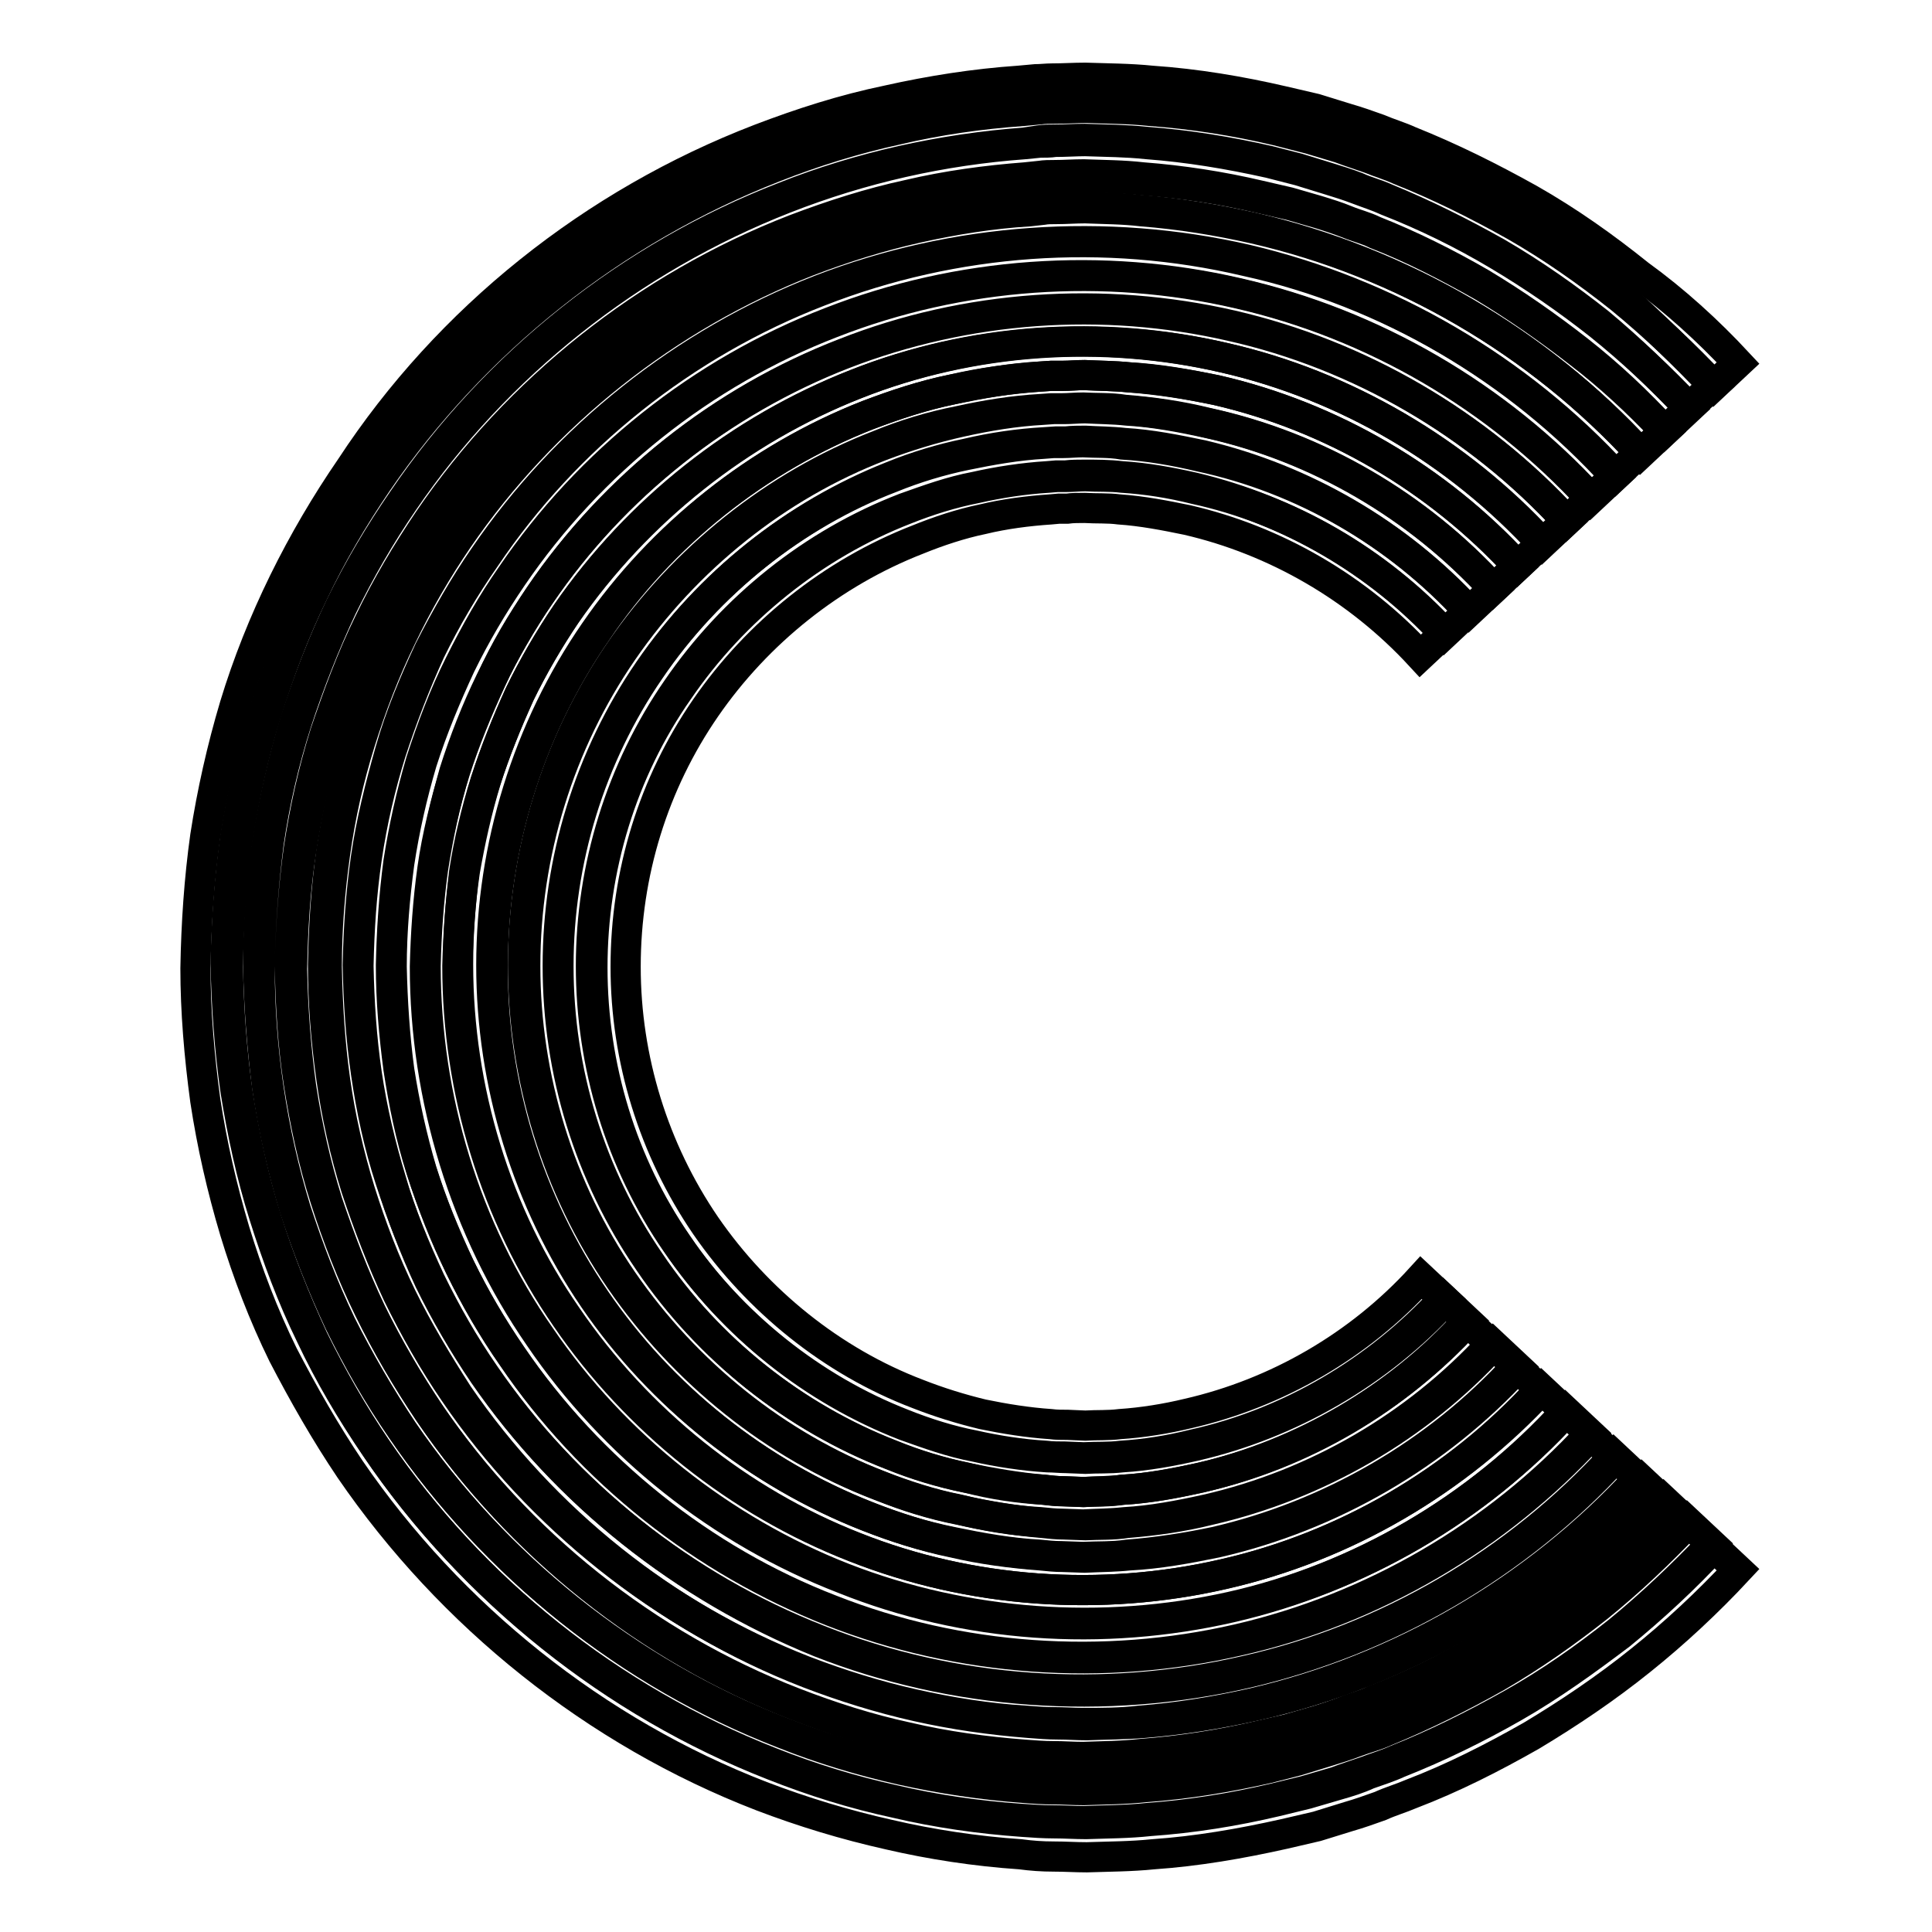 <?xml version="1.0" encoding="utf-8"?>
<!-- Svg Vector Icons : http://www.onlinewebfonts.com/icon -->
<!DOCTYPE svg PUBLIC "-//W3C//DTD SVG 1.1//EN" "http://www.w3.org/Graphics/SVG/1.1/DTD/svg11.dtd">
<svg version="1.1" xmlns="http://www.w3.org/2000/svg" xmlns:xlink="http://www.w3.org/1999/xlink" x="0px" y="0px" viewBox="0 0 256 256" enable-background="new 0 0 256 256" xml:space="preserve">
<g> <path stroke-width="4" fill-opacity="0" stroke="#000000"  d="M191.4,83.9l-3.2,3c-8.3-9-19.2-15.3-30.9-18c-2.9-0.6-6-1.2-9-1.4c-1.5-0.2-3-0.1-4.6-0.2 c-0.7,0-1.6,0-2.3,0.1h-1.1l-1.1,0.1c-3,0.2-6.1,0.6-9,1.3c-2.9,0.6-5.9,1.6-8.6,2.7c-11.3,4.4-21.2,12.3-28.1,22.3 c-6.9,10-10.6,21.9-10.6,34.3c0,12.2,3.7,24.2,10.6,34.3c6.9,10,16.8,18,28.1,22.3c2.8,1.1,5.7,2,8.6,2.7c2.9,0.6,6,1.1,9,1.3 c0.7,0.1,1.6,0.1,2.3,0.1l2.3,0.1c1.6-0.1,3,0,4.6-0.2c3-0.2,6.1-0.7,9-1.4c11.8-2.7,22.7-9,30.9-18l3.2,3 c-8.8,9.6-20.6,16.4-33.2,19.3c-3.1,0.7-6.3,1.3-9.6,1.5c-1.7,0.2-3.3,0.1-4.9,0.2l-2.5-0.1c-0.8,0-1.7-0.1-2.5-0.1 c-3.2-0.2-6.5-0.7-9.6-1.4c-3.2-0.6-6.2-1.7-9.3-2.8c-12.1-4.7-22.8-13.2-30.1-24c-7.4-10.7-11.3-23.6-11.3-36.7 c0-13.1,3.9-26,11.4-36.7c7.3-10.7,18-19.3,30.1-24c3-1.2,6.2-2.2,9.3-2.8c3.1-0.7,6.3-1.2,9.6-1.4l1.2-0.1h1.2 c0.8,0,1.7-0.1,2.5-0.1c1.7,0.1,3.3,0,4.9,0.2c3.2,0.2,6.4,0.7,9.6,1.5C170.8,67.5,182.5,74.3,191.4,83.9L191.4,83.9z"/> <path stroke-width="4" fill-opacity="0" stroke="#000000"  d="M194.6,81l-3.2,3c-8.8-9.6-20.6-16.4-33.2-19.4c-3.1-0.7-6.3-1.3-9.6-1.5c-1.7-0.2-3.3-0.2-4.9-0.2 c-0.8,0-1.7,0-2.5,0.1h-1.2l-1.2,0.1c-3.2,0.2-6.5,0.7-9.6,1.4c-3.2,0.6-6.2,1.7-9.3,2.8C107.7,72,97.1,80.5,89.7,91.3 C82.3,102,78.3,114.9,78.3,128c0,13.1,3.9,26,11.3,36.7c7.3,10.7,18,19.3,30.1,24c3,1.2,6.2,2.2,9.3,2.8c3.1,0.7,6.3,1.2,9.6,1.4 c0.8,0.1,1.7,0.1,2.5,0.1l2.5,0.1c1.7-0.1,3.3,0,4.9-0.2c3.2-0.2,6.4-0.7,9.6-1.5c12.7-2.8,24.4-9.7,33.2-19.3l3.2,3 c-9.5,10.3-21.9,17.5-35.4,20.7c-3.4,0.7-6.8,1.4-10.3,1.6c-1.7,0.2-3.5,0.2-5.2,0.3l-2.6-0.1c-0.9,0-1.7-0.1-2.6-0.2 c-3.5-0.2-6.9-0.7-10.3-1.6c-3.4-0.7-6.7-1.7-9.9-3c-12.9-5-24.3-14-32.1-25.6C78.2,155.7,74,142,74,128c0-14,4.2-27.7,12.1-39.2 c7.8-11.5,19.2-20.6,32-25.5c3.2-1.3,6.5-2.3,9.9-3c3.4-0.7,6.8-1.3,10.3-1.5l1.3-0.1h1.3c0.8,0,1.7-0.1,2.6-0.1 c1.7,0.1,3.5,0,5.2,0.3c3.5,0.2,6.9,0.8,10.3,1.6C172.6,63.4,185.2,70.7,194.6,81L194.6,81z"/> <path stroke-width="4" fill-opacity="0" stroke="#000000"  d="M197.9,78l-3.2,3c-9.5-10.3-21.9-17.5-35.4-20.7c-3.4-0.7-6.8-1.4-10.3-1.6c-1.7-0.2-3.5-0.2-5.2-0.3 c-0.8,0-1.7,0-2.6,0.1h-1.3l-1.5,0.1c-3.5,0.2-6.9,0.7-10.3,1.5c-3.4,0.7-6.7,1.7-9.9,3C105.3,68.2,93.9,77.3,86,88.8 C78.1,100.3,73.9,114,73.9,128c0,14,4.2,27.7,12.1,39.2c7.8,11.5,19.2,20.6,32.1,25.6c3.2,1.3,6.5,2.3,9.9,3 c3.4,0.7,6.8,1.3,10.3,1.6c0.8,0.1,1.7,0.2,2.6,0.2l2.6,0.1c1.7-0.1,3.5,0,5.2-0.3c3.5-0.2,6.9-0.8,10.3-1.6 c13.5-3,26.1-10.4,35.4-20.7l3.2,3c-10,10.9-23.3,18.6-37.7,21.9c-3.6,0.8-7.3,1.5-10.9,1.7c-1.8,0.2-3.7,0.2-5.5,0.3l-2.8-0.1 c-0.9,0-1.8-0.1-2.8-0.2c-3.7-0.2-7.3-0.8-10.9-1.7c-3.6-0.7-7.2-1.9-10.6-3.2c-13.8-5.3-25.8-15-34.2-27.2 c-8.4-12.2-12.9-26.9-12.9-41.7c0-14.8,4.5-29.5,12.9-41.7c8.4-12.2,20.5-21.9,34.2-27.2c3.4-1.4,7-2.5,10.6-3.2 c3.6-0.8,7.3-1.4,10.9-1.6l1.4-0.1h1.4c0.9,0,1.8-0.1,2.8-0.1c1.8,0.1,3.7,0,5.5,0.3c3.7,0.3,7.3,0.8,10.9,1.7 C174.6,59.2,187.9,67,197.9,78L197.9,78z"/> <path stroke-width="4" fill-opacity="0" stroke="#000000"  d="M201.1,75l-3.2,3c-10-10.9-23.3-18.7-37.7-21.9c-3.6-0.8-7.3-1.5-10.9-1.7c-1.8-0.2-3.7-0.2-5.5-0.3 c-0.9,0-1.8,0.1-2.8,0.1h-1.4l-1.4,0.1c-3.7,0.2-7.3,0.8-10.9,1.6s-7.2,1.9-10.6,3.2c-13.8,5.3-25.8,15-34.2,27.2 c-8.4,12.2-12.9,26.8-12.9,41.7c0,14.8,4.5,29.5,12.9,41.7c8.4,12.2,20.4,21.9,34.2,27.2c3.4,1.4,7,2.5,10.6,3.2 c3.6,0.8,7.3,1.4,10.9,1.7c0.9,0.1,1.8,0.2,2.8,0.2l2.8,0.1c1.8-0.1,3.7,0,5.5-0.3c3.7-0.3,7.3-0.8,10.9-1.7 c14.4-3.3,27.7-11,37.7-21.9l3.2,3c-10.7,11.6-24.7,19.7-39.9,23.2c-3.9,0.8-7.7,1.5-11.6,1.7c-1.9,0.2-3.9,0.2-5.9,0.3l-2.9-0.1 c-1,0-1.9-0.1-2.9-0.2c-3.9-0.3-7.8-0.8-11.6-1.7c-3.9-0.8-7.5-2-11.2-3.4c-14.6-5.7-27.4-15.9-36.2-28.8 C70,159.2,65.2,143.7,65.3,128c0-15.7,4.8-31.3,13.7-44.2c8.6-12.9,21.5-23.1,36-28.8c3.7-1.4,7.3-2.6,11.2-3.4 c3.9-0.8,7.7-1.5,11.6-1.7l1.5-0.1h1.5c1,0,1.9-0.1,2.9-0.1c1.9,0.1,3.9,0.1,5.9,0.3c3.9,0.3,7.8,0.9,11.6,1.7 C176.4,55.2,190.4,63.4,201.1,75L201.1,75z"/> <path stroke-width="4" fill-opacity="0" stroke="#000000"  d="M204.3,72l-3.2,3c-10.6-11.6-24.7-19.8-39.9-23.3c-3.9-0.8-7.7-1.5-11.6-1.7c-1.9-0.2-3.9-0.2-5.9-0.3 c-1,0-1.9,0.1-2.9,0.1h-1.5l-1.5,0.1c-3.9,0.3-7.8,0.8-11.6,1.7c-3.9,0.8-7.5,2-11.2,3.4c-14.6,5.7-27.4,15.9-36.2,28.7 c-8.9,12.9-13.7,28.5-13.7,44.2c0,15.7,4.8,31.3,13.6,44.2c8.8,12.9,21.7,23.1,36.2,28.8c3.7,1.5,7.3,2.6,11.2,3.4 c3.9,0.8,7.7,1.5,11.6,1.7c1,0.1,1.9,0.2,2.9,0.2l2.9,0.1c1.9-0.1,3.9,0,5.9-0.3c3.9-0.3,7.8-0.9,11.6-1.7 c15.2-3.5,29.4-11.7,39.9-23.2l3.2,3C193,196.3,178.1,205,162,208.6c-16.1,3.7-33.3,2.5-48.8-3.6c-15.4-6-28.9-16.8-38.2-30.4 c-9.4-13.6-14.4-30.1-14.4-46.6c0.1-4.1,0.4-8.3,0.9-12.4c0.6-4,1.6-8.1,2.8-12c1.3-3.9,2.8-7.8,4.5-11.5c1.8-3.7,3.9-7.3,6.2-10.7 c9.5-13.7,23-24.4,38.4-30.5c15.3-6.1,32.6-7.3,48.8-3.5C178.2,51,193.1,59.8,204.3,72z"/> <path stroke-width="4" fill-opacity="0" stroke="#000000"  d="M207.6,69l-3.2,3c-11.2-12.2-26.1-20.9-42.2-24.6c-16.1-3.7-33.3-2.6-48.8,3.5c-15.4,6-28.9,16.7-38.3,30.3 c-2.3,3.4-4.4,7-6.2,10.7c-1.7,3.8-3.3,7.6-4.5,11.5c-1.2,3.9-2.1,8-2.8,12c-0.6,4.1-0.9,8.3-0.9,12.4c0,16.5,5,33.1,14.4,46.6 C84.5,188.2,98,199,113.3,205c15.3,6.1,32.6,7.3,48.8,3.6c16.2-3.7,31-12.4,42.2-24.5l3.2,3c-11.8,12.9-27.5,22-44.4,25.9 c-17,3.9-35.1,2.7-51.3-3.8c-16.3-6.3-30.5-17.6-40.3-32c-9.9-14.3-15.2-31.8-15.2-49.1c0.1-4.3,0.4-8.7,1-13 c0.6-4.3,1.7-8.5,2.9-12.8c1.3-4.1,2.9-8.2,4.8-12.1c1.9-3.9,4.1-7.7,6.5-11.3c9.8-14.4,24.1-25.7,40.3-32 c16.3-6.3,34.3-7.6,51.3-3.7C180.1,47,195.8,56.2,207.6,69z"/> <path stroke-width="4" fill-opacity="0" stroke="#000000"  d="M210.8,66l-3.2,3c-11.8-12.9-27.5-22-44.4-25.9c-17-3.9-35.1-2.7-51.3,3.7c-16.3,6.3-30.5,17.6-40.3,32 c-2.5,3.6-4.7,7.3-6.5,11.3c-1.8,3.9-3.5,8-4.8,12.1c-1.3,4.1-2.2,8.4-2.9,12.8c-0.6,4.3-0.9,8.6-1,13c0,17.4,5.2,34.8,15.2,49.1 c9.8,14.4,24.1,25.7,40.2,32c16.2,6.3,34.3,7.6,51.3,3.8s32.7-13,44.4-25.9l3.2,3c-12.4,13.5-28.9,23.1-46.7,27.2 c-17.8,4.1-36.9,2.8-53.9-3.9c-17.1-6.6-32-18.6-42.3-33.7c-2.6-3.8-4.9-7.7-6.9-11.8c-1.9-4.1-3.7-8.4-5.1-12.8s-2.3-8.8-3-13.4 c-0.6-4.5-1-9.1-1-13.7c0.1-4.6,0.4-9.2,1-13.7c0.7-4.5,1.7-9,3-13.4c1.4-4.3,3-8.6,5.1-12.8s4.3-8.1,6.9-11.8 C78,61.2,92.9,49.3,110,42.7c17.1-6.7,36.1-8,53.9-3.9C182,42.9,198.4,52.5,210.8,66z"/> <path stroke-width="4" fill-opacity="0" stroke="#000000"  d="M214,63.1l-3.2,3C198.4,52.6,182,43,164.1,38.9c-17.8-4.1-36.8-2.8-53.9,3.9c-17.1,6.6-32,18.5-42.3,33.6 c-2.6,3.8-4.9,7.7-6.9,11.8c-1.9,4.1-3.7,8.4-5.1,12.8c-1.3,4.4-2.3,8.8-3,13.4c-0.6,4.5-1,9.1-1,13.7c0.1,4.6,0.4,9.2,1,13.7 c0.7,4.5,1.7,9,3,13.4c1.4,4.4,3,8.6,5.1,12.8c2,4.1,4.3,8.1,6.9,11.8c10.3,15.2,25.3,27,42.3,33.7c17.1,6.7,36.1,8,53.9,3.9 c17.8-4,34.3-13.7,46.7-27.2l3.2,3c-12.9,14.1-30.3,24.2-48.9,28.5c-18.7,4.3-38.7,2.9-56.5-4.1c-18-7.3-33.6-19.7-44.4-35.5 c-2.7-3.9-5.1-8.1-7.2-12.4c-2-4.3-3.9-8.8-5.2-13.4c-1.4-4.6-2.5-9.3-3.2-14c-0.7-4.8-1-9.5-1.1-14.3c0.1-4.8,0.4-9.6,1.1-14.3 c0.7-4.8,1.8-9.5,3.2-14c1.5-4.6,3.2-9,5.2-13.4c2.1-4.3,4.5-8.4,7.3-12.4C75,58,90.7,45.5,108.6,38.6c17.9-7,37.8-8.4,56.5-4 C183.8,38.7,201.1,48.9,214,63.1z"/> <path stroke-width="4" fill-opacity="0" stroke="#000000"  d="M217.3,60l-3.2,3c-12.9-14.1-30.2-24.2-48.9-28.6c-18.7-4.3-38.7-2.9-56.5,4c-18,7-33.7,19.5-44.5,35.3 c-2.7,3.9-5.1,8.1-7.3,12.4c-2,4.3-3.9,8.8-5.2,13.4s-2.5,9.3-3.2,14.1c-0.7,4.8-1,9.6-1.1,14.3c0.1,4.8,0.4,9.5,1.1,14.3 c0.7,4.8,1.7,9.5,3.2,14.1c1.5,4.6,3.2,9.1,5.2,13.4c2.1,4.3,4.5,8.4,7.2,12.4c10.9,15.8,26.5,28.2,44.4,35.2 c17.9,7.1,37.8,8.4,56.5,4.1c18.7-4.2,36-14.3,48.9-28.5l3.2,3c-13.6,14.8-31.7,25.3-51.2,29.8c-4.9,1.1-9.8,1.9-14.9,2.3 c-2.5,0.3-5,0.3-7.5,0.3c-1.3,0-2.5-0.1-3.8-0.1s-2.5-0.1-3.8-0.2c-5-0.3-10-1.1-14.9-2.2c-4.9-1.1-9.7-2.6-14.4-4.4 c-18.7-7.3-35.1-20.3-46.4-36.9c-2.8-4.1-5.3-8.5-7.5-13c-2.1-4.5-3.9-9.2-5.5-14c-1.5-4.8-2.6-9.7-3.3-14.7c-0.7-5-1.1-10-1.1-15 c0.1-5,0.4-10,1.1-15c0.8-5,1.8-9.8,3.3-14.7c1.5-4.8,3.4-9.5,5.5-14c2.2-4.5,4.8-8.8,7.5-13C71.6,54.7,88,41.7,106.7,34.4 c4.7-1.8,9.5-3.3,14.4-4.4c4.9-1.1,9.8-1.8,14.9-2.2l1.8-0.2c0.6,0,1.3,0,1.8-0.1c1.3,0,2.5-0.1,3.8-0.1c2.5,0.1,5.1,0.1,7.5,0.4 c5,0.4,10,1.2,14.9,2.3C185.7,34.7,203.8,45.3,217.3,60z"/> <path stroke-width="4" fill-opacity="0" stroke="#000000"  d="M220.6,57.1l-3.2,3c-13.6-14.8-31.6-25.3-51.2-29.8c-4.9-1.1-9.8-1.9-14.9-2.3c-2.5-0.3-5-0.3-7.5-0.4 c-1.3,0-2.5,0.1-3.8,0.1c-0.6,0-1.3,0-1.8,0.1l-1.8,0.2c-5,0.3-10,1.1-14.9,2.2c-4.9,1.1-9.7,2.6-14.4,4.4 c-18.7,7.3-35.1,20.3-46.4,36.8c-2.8,4.1-5.3,8.4-7.5,13c-2.2,4.5-4,9.2-5.5,14c-1.5,4.8-2.6,9.7-3.3,14.7c-0.7,5-1.1,10-1.1,15 c0.1,5,0.4,10,1.1,15c0.7,5,1.8,9.8,3.3,14.7c1.5,4.8,3.3,9.5,5.5,14c2.2,4.5,4.8,8.8,7.5,13c11.3,16.5,27.6,29.6,46.4,36.9 c4.7,1.8,9.5,3.3,14.4,4.4c4.9,1.1,9.8,1.8,14.9,2.2c1.3,0.1,2.5,0.2,3.8,0.2c1.3,0,2.5,0.1,3.8,0.1c2.5-0.1,5.1-0.1,7.5-0.3 c5-0.4,10-1.2,14.9-2.3c19.6-4.4,37.7-15.1,51.2-29.8l3.2,3c-3.6,3.9-7.4,7.4-11.5,10.7c-4.1,3.2-8.4,6.2-12.9,8.9 c-4.6,2.6-9.3,5-14.1,6.9c-1.2,0.6-2.5,0.9-3.7,1.4s-2.5,0.9-3.8,1.3l-3.8,1.1l-3.9,0.9c-5.1,1.1-10.3,2-15.5,2.4 c-2.6,0.3-5.2,0.3-7.8,0.4c-1.3,0-2.6-0.1-3.9-0.1c-1.3,0-2.6-0.1-3.9-0.2c-5.2-0.4-10.4-1.1-15.5-2.3c-5.1-1.1-10.1-2.7-15-4.6 c-19.6-7.6-36.6-21.2-48.4-38.5c-2.9-4.3-5.6-8.9-7.9-13.6c-2.3-4.8-4.1-9.6-5.8-14.6c-1.6-5.1-2.7-10.1-3.5-15.3 c-0.7-5.1-1.1-10.4-1.2-15.6c0.1-5.2,0.4-10.5,1.2-15.6c0.8-5.1,1.9-10.3,3.5-15.3c1.6-5,3.5-9.9,5.8-14.6c2.3-4.7,5-9.3,7.9-13.6 c11.8-17.3,28.9-30.9,48.4-38.5c4.9-1.9,9.9-3.5,15.1-4.6c5.1-1.1,10.3-1.9,15.5-2.3l1.9-0.2c0.6,0,1.3,0,1.9-0.1 c1.3,0,2.6-0.1,3.9-0.1c2.6,0.1,5.2,0.1,7.8,0.4c5.2,0.4,10.4,1.2,15.5,2.4l3.9,0.9l3.8,1.1c1.3,0.4,2.5,0.8,3.8,1.3 c1.2,0.5,2.5,0.8,3.7,1.4c4.9,1.9,9.5,4.3,14.1,6.9c4.5,2.7,8.8,5.7,12.9,8.9C213.1,49.7,217,53.3,220.6,57.1L220.6,57.1z"/> <path stroke-width="4" fill-opacity="0" stroke="#000000"  d="M223.8,54.1l-3.2,3c-3.6-3.9-7.3-7.4-11.5-10.7c-4.1-3.2-8.4-6.2-12.9-8.9c-4.5-2.6-9.3-5-14.1-6.9 c-1.2-0.6-2.5-0.9-3.7-1.4s-2.5-0.9-3.8-1.3l-3.8-1.1l-3.9-0.9c-5.1-1.2-10.3-2-15.5-2.4c-2.6-0.3-5.2-0.3-7.8-0.4 c-1.3,0-2.6,0.1-3.9,0.1c-0.6,0-1.3,0-1.9,0.1l-1.9,0.2c-5.2,0.4-10.4,1.1-15.5,2.3c-5.1,1.1-10.1,2.7-15.1,4.6 C85.7,38,68.6,51.6,56.8,68.9c-2.9,4.3-5.6,8.8-7.9,13.6c-2.3,4.7-4.1,9.6-5.8,14.6c-1.6,5.1-2.7,10.1-3.5,15.3 c-0.7,5.1-1.1,10.4-1.2,15.6c0.1,5.2,0.4,10.5,1.2,15.6c0.8,5.1,1.9,10.3,3.5,15.3c1.6,5,3.5,9.9,5.8,14.6c2.3,4.7,5,9.3,7.9,13.6 c11.8,17.3,28.8,30.9,48.4,38.5c4.9,1.9,9.9,3.5,15,4.6c5.1,1.2,10.3,1.9,15.5,2.3c1.3,0.1,2.6,0.2,3.9,0.2c1.3,0,2.6,0.1,3.9,0.1 c2.6-0.1,5.2-0.1,7.8-0.4c5.2-0.4,10.4-1.2,15.5-2.4l3.9-0.9l3.8-1.1c1.3-0.4,2.5-0.8,3.8-1.3c1.2-0.5,2.5-0.8,3.7-1.4 c4.9-1.9,9.6-4.2,14.1-6.9c4.5-2.7,8.8-5.6,12.9-8.9c4-3.3,7.9-6.9,11.5-10.7l3.2,3c-3.8,4-7.7,7.7-11.9,11.1 c-4.3,3.4-8.7,6.5-13.5,9.3c-4.8,2.7-9.6,5.1-14.7,7.2c-1.3,0.6-2.6,0.9-3.9,1.4c-1.3,0.5-2.6,0.9-3.9,1.3l-3.9,1.2l-3.9,1 c-5.3,1.2-10.7,2.1-16.2,2.5c-2.8,0.3-5.4,0.3-8.2,0.4c-1.4,0-2.8-0.1-4-0.1c-1.4,0-2.8-0.1-4-0.2c-5.4-0.4-10.8-1.2-16.2-2.4 c-5.3-1.2-10.6-2.8-15.6-4.8c-20.4-7.9-38.1-22.1-50.4-40.1c-3-4.5-5.8-9.3-8.2-14.1c-2.4-5-4.3-10-6-15.2 c-1.6-5.2-2.8-10.6-3.6-16c-0.8-5.4-1.2-10.8-1.2-16.3c0.1-5.4,0.5-10.8,1.2-16.3c0.8-5.4,2-10.7,3.7-16c1.7-5.2,3.7-10.3,6-15.2 c2.4-4.9,5.1-9.6,8.2-14.1c12.3-18,30.1-32.1,50.5-40.1c5.1-2,10.3-3.6,15.6-4.8c5.3-1.2,10.7-2,16.2-2.4l2-0.2c0.6,0,1.4,0,2-0.1 c1.4,0,2.8-0.1,4-0.1c2.8,0.1,5.4,0.1,8.2,0.4c5.4,0.4,10.8,1.3,16.2,2.5l3.9,1l3.9,1.2c1.3,0.4,2.6,0.8,3.9,1.3 c1.3,0.5,2.6,0.9,3.9,1.5c5.1,2,10,4.4,14.7,7.2c4.7,2.8,9.2,5.9,13.5,9.3C216.1,46.4,220.1,50.1,223.8,54.1L223.8,54.1z"/> <path stroke-width="4" fill-opacity="0" stroke="#000000"  d="M230.3,48.1l-3.2,3c-3.9-4.1-8-8-12.4-11.6c-4.4-3.5-9.1-6.8-14-9.6c-5-2.8-10-5.3-15.3-7.4 c-1.3-0.6-2.7-1-3.9-1.5c-1.4-0.5-2.7-0.9-4-1.4l-4-1.2l-4.3-1.1c-5.5-1.3-11.2-2.2-16.8-2.6c-2.8-0.3-5.7-0.3-8.4-0.4 c-1.4,0-2.8,0.1-4.2,0.1c-0.7,0-1.4,0-2.1,0.1l-2.1,0.2c-5.7,0.4-11.3,1.2-16.8,2.5c-5.5,1.2-11,2.9-16.3,5 c-21.2,8.3-39.7,23-52.5,41.7c-3.2,4.7-6.1,9.6-8.5,14.7c-2.5,5.1-4.5,10.5-6.2,15.9c-1.7,5.4-2.9,11-3.8,16.6 c-0.8,5.6-1.2,11.3-1.3,16.9c0.1,5.7,0.5,11.3,1.3,16.9c0.9,5.6,2.1,11.2,3.8,16.6c1.7,5.4,3.8,10.7,6.2,15.9 c2.5,5.1,5.3,10,8.5,14.7c12.8,18.7,31.2,33.5,52.4,41.8c5.3,2.1,10.7,3.8,16.3,5c5.5,1.3,11.2,2.1,16.8,2.5 c1.4,0.1,2.8,0.2,4.2,0.2s2.8,0.1,4.2,0.1c2.8-0.1,5.7-0.1,8.4-0.4c5.7-0.4,11.3-1.3,16.8-2.6l4.1-1l4.1-1.2c1.4-0.4,2.7-0.8,4-1.4 c1.4-0.5,2.7-0.9,4-1.5c5.3-2.1,10.4-4.6,15.3-7.4c4.9-2.8,9.6-6.2,14.1-9.6c4.4-3.6,8.5-7.4,12.4-11.6l3.2,3 c-4,4.3-8.4,8.4-12.9,12c-4.6,3.7-9.5,7-14.5,10c-5.1,2.9-10.4,5.6-15.9,7.7c-1.4,0.6-2.8,1-4.1,1.6c-1.4,0.5-2.8,1-4.2,1.4 l-4.2,1.3l-4.3,1c-5.8,1.3-11.6,2.3-17.4,2.7c-2.9,0.3-5.9,0.3-8.8,0.4c-1.5,0-2.9-0.1-4.4-0.1c-1.5,0-2.9-0.1-4.4-0.3 c-5.9-0.4-11.8-1.3-17.4-2.6c-5.8-1.3-11.4-3-16.9-5.1c-22-8.5-41.2-23.9-54.5-43.3c-3.3-4.9-6.2-10-8.9-15.2 c-2.6-5.3-4.7-10.8-6.4-16.4c-1.7-5.7-3-11.4-3.9-17.3c-0.8-5.9-1.3-11.8-1.3-17.5c0.1-5.9,0.5-11.8,1.3-17.5 c0.9-5.8,2.2-11.6,3.9-17.3c1.7-5.6,3.9-11.1,6.5-16.4c2.6-5.3,5.6-10.4,8.9-15.2c12.9-19.7,32.1-35,54.2-43.5 c5.5-2.1,11.1-3.9,16.9-5.1c5.8-1.3,11.6-2.2,17.4-2.6l2.2-0.2c0.7,0,1.5-0.1,2.2-0.1c1.5,0,2.9-0.1,4.4-0.1 c2.9,0.1,5.9,0.1,8.8,0.4c5.9,0.4,11.8,1.4,17.4,2.7l4.3,1l4.2,1.3c1.4,0.4,2.8,0.9,4.2,1.4c1.4,0.6,2.8,1,4.1,1.6 c5.5,2.2,10.7,4.8,15.9,7.7c5.1,2.9,9.9,6.3,14.5,10C221.9,39.8,226.3,43.8,230.3,48.1L230.3,48.1z"/> <path stroke-width="4" fill-opacity="0" stroke="#000000"  d="M227,51.1l-3.2,2.9c-3.8-3.9-7.7-7.7-11.9-11.2c-4.3-3.4-8.7-6.5-13.5-9.3c-4.8-2.7-9.6-5.1-14.7-7.2 c-1.3-0.6-2.6-0.9-3.9-1.5c-1.3-0.5-2.6-0.9-3.9-1.3l-3.9-1.2l-3.9-1c-5.3-1.2-10.7-2.1-16.2-2.5c-2.8-0.3-5.4-0.3-8.2-0.4 c-1.4,0-2.8,0.1-4,0.1c-0.6,0-1.4,0-2,0.1l-2,0.3c-5.4,0.4-10.8,1.2-16.2,2.4c-5.3,1.2-10.6,2.8-15.6,4.8 c-20.4,7.9-38.2,22-50.5,40.1c-3.1,4.5-5.9,9.2-8.3,14.1c-2.4,5-4.3,10-6,15.2c-1.6,5.2-2.8,10.6-3.7,16 c-0.8,5.4-1.2,10.8-1.2,16.3c0.1,5.4,0.5,10.8,1.2,16.3c0.8,5.4,2,10.7,3.6,16c1.7,5.2,3.7,10.3,6,15.2c2.4,4.9,5.1,9.6,8.2,14.1 c12.3,18,30,32.2,50.4,40.1c5.1,2,10.3,3.6,15.6,4.8c5.3,1.2,10.7,2,16.2,2.4c1.4,0.1,2.8,0.2,4,0.2c1.4,0,2.8,0.1,4,0.1 c2.8-0.1,5.4-0.1,8.2-0.4c5.4-0.4,10.8-1.3,16.2-2.5l3.9-1l4-1.2c1.3-0.4,2.6-0.8,3.9-1.3l3.9-1.4c5.1-2,10-4.4,14.7-7.2 c4.7-2.8,9.2-5.9,13.5-9.3c4.2-3.4,8.2-7.2,11.9-11.1l3.2,3c-3.9,4.1-8,8-12.4,11.6c-4.4,3.5-9.1,6.8-14.1,9.6s-10,5.3-15.3,7.4 c-1.3,0.6-2.7,1-4,1.5c-1.4,0.5-2.7,0.9-4,1.4l-4.1,1.2l-4.1,1c-5.5,1.3-11.2,2.2-16.8,2.6c-2.8,0.3-5.7,0.3-8.4,0.4 c-1.4,0-2.8-0.1-4.2-0.1s-2.8-0.1-4.2-0.2c-5.7-0.4-11.3-1.2-16.8-2.5c-5.5-1.2-11-2.9-16.3-5c-21.2-8.3-39.7-23-52.4-41.8 c-3.2-4.7-6.1-9.6-8.5-14.7c-2.5-5.1-4.5-10.5-6.2-15.9c-1.7-5.4-2.9-11-3.8-16.6c-0.8-5.6-1.2-11.3-1.3-16.9 c0.1-5.7,0.5-11.3,1.3-16.9c0.9-5.6,2.1-11.2,3.8-16.6c1.7-5.4,3.8-10.7,6.2-15.9c2.5-5.1,5.3-10,8.5-14.7 c12.8-18.7,31.3-33.4,52.5-41.7c5.3-2,10.7-3.8,16.3-5c5.5-1.2,11.2-2.1,16.8-2.5l2.5-0.2c0.7,0,1.4-0.1,2.1-0.1 c1.4,0,2.8-0.1,4.2-0.1c2.8,0.1,5.7,0.1,8.4,0.4c5.7,0.4,11.3,1.3,16.8,2.6l4.1,1l4,1.2c1.4,0.4,2.7,0.8,4,1.4 c1.4,0.5,2.7,0.9,3.9,1.5c5.3,2.1,10.4,4.6,15.3,7.4c4.9,2.8,9.6,6.2,14,9.6C219,43.1,223.1,46.9,227,51.1L227,51.1z"/></g>
</svg>